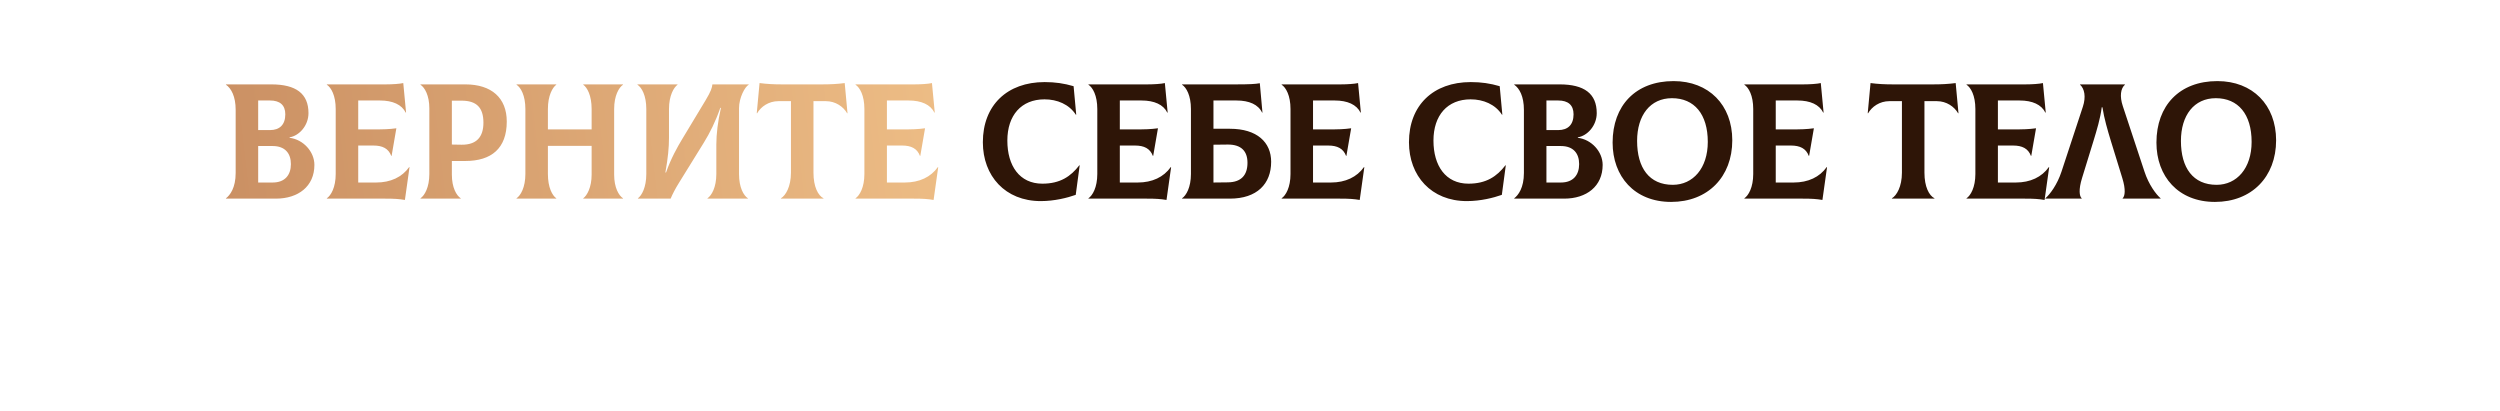 <?xml version="1.0" encoding="UTF-8"?> <svg xmlns="http://www.w3.org/2000/svg" width="365" height="60" viewBox="0 0 365 60" fill="none"><path d="M42.279 20.12C44.27 20.36 45.903 22.136 45.903 24.08C45.903 27.2 43.55 29 40.286 29H32.99V28.952C33.59 28.496 34.407 27.416 34.407 25.256V16.04C34.407 14.072 33.758 12.896 32.99 12.368V12.32H39.614C43.215 12.32 45.038 13.664 45.038 16.52C45.038 18.344 43.67 19.832 42.279 20.048V20.12ZM39.422 14.672H37.694V18.992H39.422C40.815 18.992 41.654 18.224 41.654 16.688C41.654 15.32 40.839 14.672 39.422 14.672ZM39.806 26.648C41.606 26.648 42.471 25.544 42.471 23.96C42.471 22.376 41.606 21.32 39.806 21.32H37.694V26.648H39.806ZM59.741 24.392L59.789 24.416L59.117 29.192C58.229 29.048 57.605 29 56.189 29H47.717V28.952C48.317 28.544 49.013 27.368 49.013 25.4V15.92C49.013 13.928 48.341 12.776 47.717 12.368V12.32H56.333C57.293 12.32 58.349 12.248 58.877 12.128L59.285 16.424L59.237 16.448C58.661 15.272 57.341 14.672 55.469 14.672H52.301V18.896H54.125C56.117 18.896 56.789 18.872 57.869 18.728L57.173 22.76H57.125C56.717 21.68 55.853 21.248 54.509 21.248H52.301V26.648H54.917C57.029 26.648 58.709 25.856 59.741 24.392ZM67.94 12.32C71.756 12.32 73.988 14.288 73.988 17.744C73.988 21.656 71.756 23.504 67.94 23.504H65.972V25.496C65.972 27.392 66.644 28.544 67.268 28.952V29H61.388V28.952C61.988 28.544 62.684 27.368 62.684 25.4V15.824C62.684 13.928 62.012 12.776 61.388 12.368V12.32H67.94ZM67.388 21.128C69.596 21.152 70.58 19.976 70.58 17.912C70.58 15.704 69.572 14.696 67.388 14.696H65.972V21.104L67.388 21.128ZM90.962 12.368C90.362 12.776 89.666 13.952 89.666 15.92V25.496C89.666 27.392 90.338 28.544 90.962 28.952V29H85.154V28.952C85.706 28.544 86.378 27.368 86.378 25.496V21.296H79.994V25.4C79.994 27.392 80.642 28.544 81.218 28.952V29H75.41V28.952C76.01 28.544 76.706 27.368 76.706 25.4V15.92C76.706 13.928 76.034 12.776 75.41 12.368V12.32H81.218V12.368C80.666 12.776 79.994 13.952 79.994 15.92V18.896H86.378V15.92C86.378 13.928 85.73 12.776 85.154 12.368V12.32H90.962V12.368ZM93.137 29V28.952C93.689 28.544 94.361 27.368 94.361 25.4V15.92C94.361 13.928 93.689 12.776 93.065 12.368V12.32H98.921V12.368C98.369 12.776 97.673 13.952 97.673 15.92V20.144C97.673 21.512 97.529 23.048 97.145 25.184H97.241C97.961 23.12 98.921 21.44 99.569 20.36L103.025 14.624C103.817 13.304 103.961 12.8 104.009 12.32H109.313V12.368C108.761 12.656 107.897 14.264 107.897 15.8V25.4C107.897 27.392 108.569 28.544 109.193 28.952V29H103.289V28.952C103.889 28.544 104.585 27.368 104.585 25.4V21.08C104.585 19.592 104.801 17.744 105.257 15.752H105.161C104.489 17.696 103.649 19.4 102.737 20.864L99.113 26.72C98.633 27.488 98.177 28.352 97.913 29H93.137ZM123.327 12.128L123.735 16.52L123.687 16.544C123.135 15.584 122.007 14.768 120.567 14.768H118.767V25.208C118.767 27.272 119.439 28.544 120.231 28.952V29H114.015V28.952C114.711 28.544 115.479 27.248 115.479 25.208V14.768H113.655C112.215 14.768 111.087 15.584 110.535 16.544L110.487 16.52L110.895 12.128C111.999 12.272 113.007 12.32 114.183 12.32H120.039C121.215 12.32 122.223 12.272 123.327 12.128ZM136.93 24.392L136.978 24.416L136.306 29.192C135.418 29.048 134.794 29 133.378 29H124.906V28.952C125.506 28.544 126.202 27.368 126.202 25.4V15.92C126.202 13.928 125.53 12.776 124.906 12.368V12.32H133.522C134.482 12.32 135.538 12.248 136.066 12.128L136.474 16.424L136.426 16.448C135.85 15.272 134.53 14.672 132.658 14.672H129.49V18.896H131.314C133.306 18.896 133.978 18.872 135.058 18.728L134.362 22.76H134.314C133.906 21.68 133.042 21.248 131.698 21.248H129.49V26.648H132.106C134.218 26.648 135.898 25.856 136.93 24.392Z" fill="url(#paint0_linear_122_461)"></path><path d="M151.945 29.36C146.761 29.36 143.497 25.688 143.497 20.768C143.497 15.368 147.049 11.984 152.521 11.984C154.057 11.984 155.353 12.176 156.745 12.584L157.129 16.736L157.081 16.76C156.097 15.224 154.345 14.504 152.497 14.504C149.113 14.504 147.073 16.832 147.073 20.528C147.073 24.2 148.849 26.816 152.185 26.816C154.777 26.816 156.337 25.76 157.585 24.128L157.633 24.152L157.057 28.448C155.833 28.88 153.961 29.36 151.945 29.36ZM170.934 24.392L170.982 24.416L170.31 29.192C169.422 29.048 168.798 29 167.382 29H158.91V28.952C159.51 28.544 160.206 27.368 160.206 25.4V15.92C160.206 13.928 159.534 12.776 158.91 12.368V12.32H167.526C168.486 12.32 169.542 12.248 170.07 12.128L170.478 16.424L170.43 16.448C169.854 15.272 168.534 14.672 166.662 14.672H163.494V18.896H165.318C167.31 18.896 167.982 18.872 169.062 18.728L168.366 22.76H168.318C167.91 21.68 167.046 21.248 165.702 21.248H163.494V26.648H166.11C168.222 26.648 169.902 25.856 170.934 24.392ZM179.565 18.8C183.525 18.8 185.589 20.768 185.589 23.624C185.589 26.84 183.525 29 179.565 29H172.581V28.952C173.181 28.544 173.877 27.368 173.877 25.4V15.92C173.877 13.928 173.205 12.776 172.581 12.368V12.32H180.453C182.373 12.32 183.285 12.272 183.933 12.152L184.317 16.424L184.269 16.448C183.717 15.272 182.397 14.672 180.525 14.672H177.165V18.8H179.565ZM179.277 26.624C181.245 26.6 182.133 25.544 182.133 23.768C182.133 22.088 181.245 21.104 179.277 21.104L177.165 21.128V26.648L179.277 26.624ZM199.142 24.392L199.191 24.416L198.519 29.192C197.63 29.048 197.006 29 195.591 29H187.118V28.952C187.718 28.544 188.414 27.368 188.414 25.4V15.92C188.414 13.928 187.742 12.776 187.118 12.368V12.32H195.734C196.695 12.32 197.751 12.248 198.279 12.128L198.686 16.424L198.639 16.448C198.063 15.272 196.742 14.672 194.871 14.672H191.702V18.896H193.526C195.518 18.896 196.19 18.872 197.27 18.728L196.574 22.76H196.527C196.118 21.68 195.255 21.248 193.91 21.248H191.702V26.648H194.319C196.431 26.648 198.11 25.856 199.142 24.392ZM214.157 29.36C208.973 29.36 205.709 25.688 205.709 20.768C205.709 15.368 209.261 11.984 214.733 11.984C216.269 11.984 217.565 12.176 218.957 12.584L219.341 16.736L219.293 16.76C218.309 15.224 216.557 14.504 214.709 14.504C211.325 14.504 209.285 16.832 209.285 20.528C209.285 24.2 211.061 26.816 214.397 26.816C216.989 26.816 218.549 25.76 219.797 24.128L219.845 24.152L219.269 28.448C218.045 28.88 216.173 29.36 214.157 29.36ZM230.363 20.12C232.355 20.36 233.987 22.136 233.987 24.08C233.987 27.2 231.635 29 228.371 29H221.075V28.952C221.675 28.496 222.491 27.416 222.491 25.256V16.04C222.491 14.072 221.843 12.896 221.075 12.368V12.32H227.699C231.299 12.32 233.123 13.664 233.123 16.52C233.123 18.344 231.755 19.832 230.363 20.048V20.12ZM227.507 14.672H225.779V18.992H227.507C228.899 18.992 229.739 18.224 229.739 16.688C229.739 15.32 228.923 14.672 227.507 14.672ZM227.891 26.648C229.691 26.648 230.555 25.544 230.555 23.96C230.555 22.376 229.691 21.32 227.891 21.32H225.779V26.648H227.891ZM243.985 29.48C238.609 29.48 235.441 25.736 235.441 20.816C235.441 15.416 238.801 11.84 244.345 11.84C249.481 11.84 252.913 15.32 252.913 20.48C252.913 25.832 249.337 29.48 243.985 29.48ZM244.225 26.984C247.177 26.984 249.337 24.56 249.337 20.72C249.337 16.664 247.369 14.336 244.105 14.336C240.937 14.336 239.017 16.832 239.017 20.576C239.017 24.512 240.793 26.984 244.225 26.984ZM266.699 24.392L266.747 24.416L266.075 29.192C265.187 29.048 264.563 29 263.147 29H254.675V28.952C255.275 28.544 255.971 27.368 255.971 25.4V15.92C255.971 13.928 255.299 12.776 254.675 12.368V12.32H263.291C264.251 12.32 265.307 12.248 265.835 12.128L266.243 16.424L266.195 16.448C265.619 15.272 264.299 14.672 262.427 14.672H259.259V18.896H261.083C263.075 18.896 263.747 18.872 264.827 18.728L264.131 22.76H264.083C263.675 21.68 262.811 21.248 261.467 21.248H259.259V26.648H261.875C263.987 26.648 265.667 25.856 266.699 24.392ZM285.529 12.128L285.937 16.52L285.889 16.544C285.337 15.584 284.209 14.768 282.769 14.768H280.969V25.208C280.969 27.272 281.641 28.544 282.433 28.952V29H276.217V28.952C276.913 28.544 277.681 27.248 277.681 25.208V14.768H275.857C274.417 14.768 273.289 15.584 272.737 16.544L272.689 16.52L273.097 12.128C274.201 12.272 275.209 12.32 276.385 12.32H282.241C283.417 12.32 284.425 12.272 285.529 12.128ZM299.133 24.392L299.181 24.416L298.509 29.192C297.621 29.048 296.997 29 295.581 29H287.109V28.952C287.709 28.544 288.405 27.368 288.405 25.4V15.92C288.405 13.928 287.733 12.776 287.109 12.368V12.32H295.725C296.685 12.32 297.741 12.248 298.269 12.128L298.677 16.424L298.629 16.448C298.053 15.272 296.733 14.672 294.861 14.672H291.693V18.896H293.517C295.509 18.896 296.181 18.872 297.261 18.728L296.565 22.76H296.517C296.109 21.68 295.245 21.248 293.901 21.248H291.693V26.648H294.309C296.421 26.648 298.101 25.856 299.133 24.392ZM298.625 29V28.952C299.297 28.376 300.353 26.96 300.977 25.064L304.097 15.584C304.577 14.144 304.337 12.944 303.689 12.368V12.32H310.241V12.368C309.617 12.896 309.449 14.048 309.929 15.488L313.097 25.064C313.721 26.96 314.777 28.376 315.449 28.952V29H309.905V28.952C310.241 28.64 310.385 27.704 309.857 26L308.201 20.624C307.697 18.968 307.217 17.336 306.953 15.656H306.857C306.641 17.336 306.137 18.968 305.633 20.624L303.977 26C303.449 27.704 303.593 28.664 303.929 28.952V29H298.625ZM323.384 29.48C318.008 29.48 314.84 25.736 314.84 20.816C314.84 15.416 318.2 11.84 323.744 11.84C328.88 11.84 332.312 15.32 332.312 20.48C332.312 25.832 328.736 29.48 323.384 29.48ZM323.624 26.984C326.576 26.984 328.736 24.56 328.736 20.72C328.736 16.664 326.768 14.336 323.504 14.336C320.336 14.336 318.416 16.832 318.416 20.576C318.416 24.512 320.192 26.984 323.624 26.984Z" fill="#2E1507"></path><defs><linearGradient id="paint0_linear_122_461" x1="6.976" y1="31" x2="351.706" y2="-9.047" gradientUnits="userSpaceOnUse"><stop stop-color="#C2855B"></stop><stop offset="0.511" stop-color="#FCD094"></stop><stop offset="0.513" stop-color="#F8CC8E"></stop><stop offset="1" stop-color="#C2855B"></stop></linearGradient></defs></svg> 